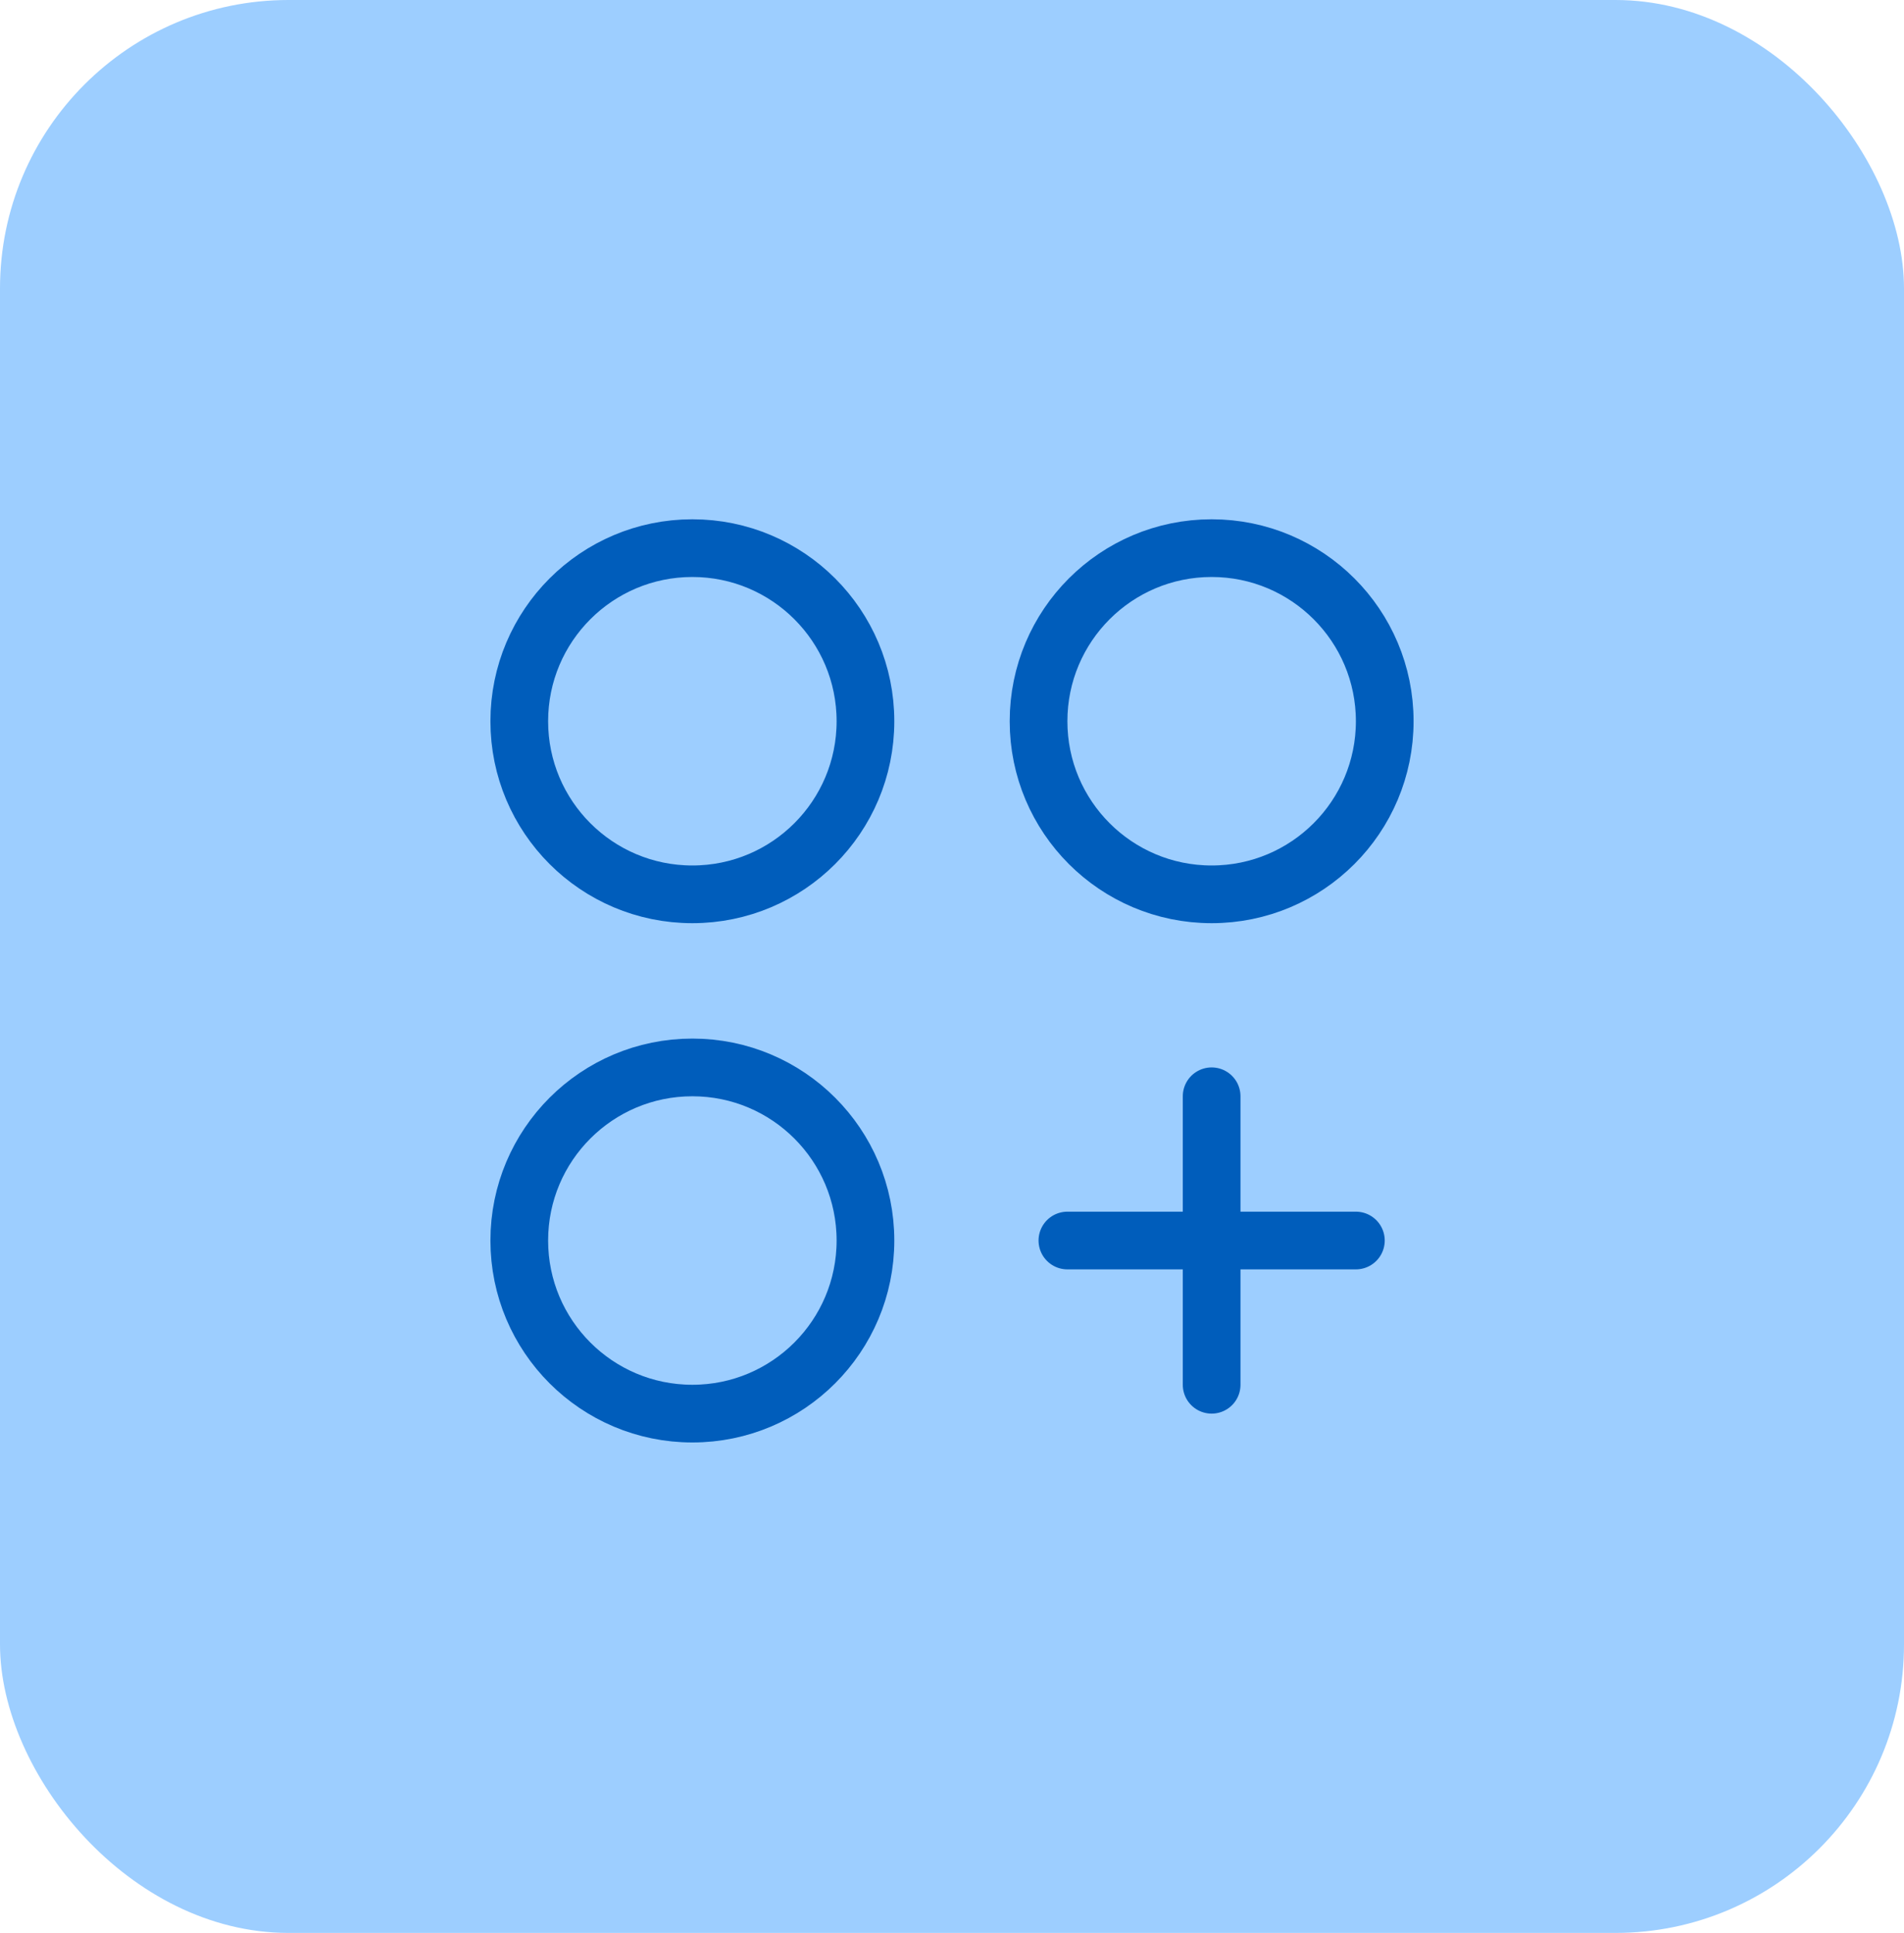 <svg width="66" height="67" viewBox="0 0 66 67" fill="none" xmlns="http://www.w3.org/2000/svg">
<rect width="66" height="67" rx="10" fill="#9DCEFF"/>
<path d="M24 31C27.314 31 30 28.314 30 25C30 21.686 27.314 19 24 19C20.686 19 18 21.686 18 25C18 28.314 20.686 31 24 31Z" stroke="#005DBB" stroke-width="2" stroke-linecap="round" stroke-linejoin="round"/>
<path d="M42 31C45.314 31 48 28.314 48 25C48 21.686 45.314 19 42 19C38.686 19 36 21.686 36 25C36 28.314 38.686 31 42 31Z" stroke="#005DBB" stroke-width="2" stroke-linecap="round" stroke-linejoin="round"/>
<path d="M24 49C27.314 49 30 46.314 30 43C30 39.686 27.314 37 24 37C20.686 37 18 39.686 18 43C18 46.314 20.686 49 24 49Z" stroke="#005DBB" stroke-width="2" stroke-linecap="round" stroke-linejoin="round"/>
<path d="M42 38V48" stroke="#005DBB" stroke-width="2" stroke-linecap="round" stroke-linejoin="round"/>
<path d="M47 43H37" stroke="#005DBB" stroke-width="2" stroke-linecap="round" stroke-linejoin="round"/>
</svg>
